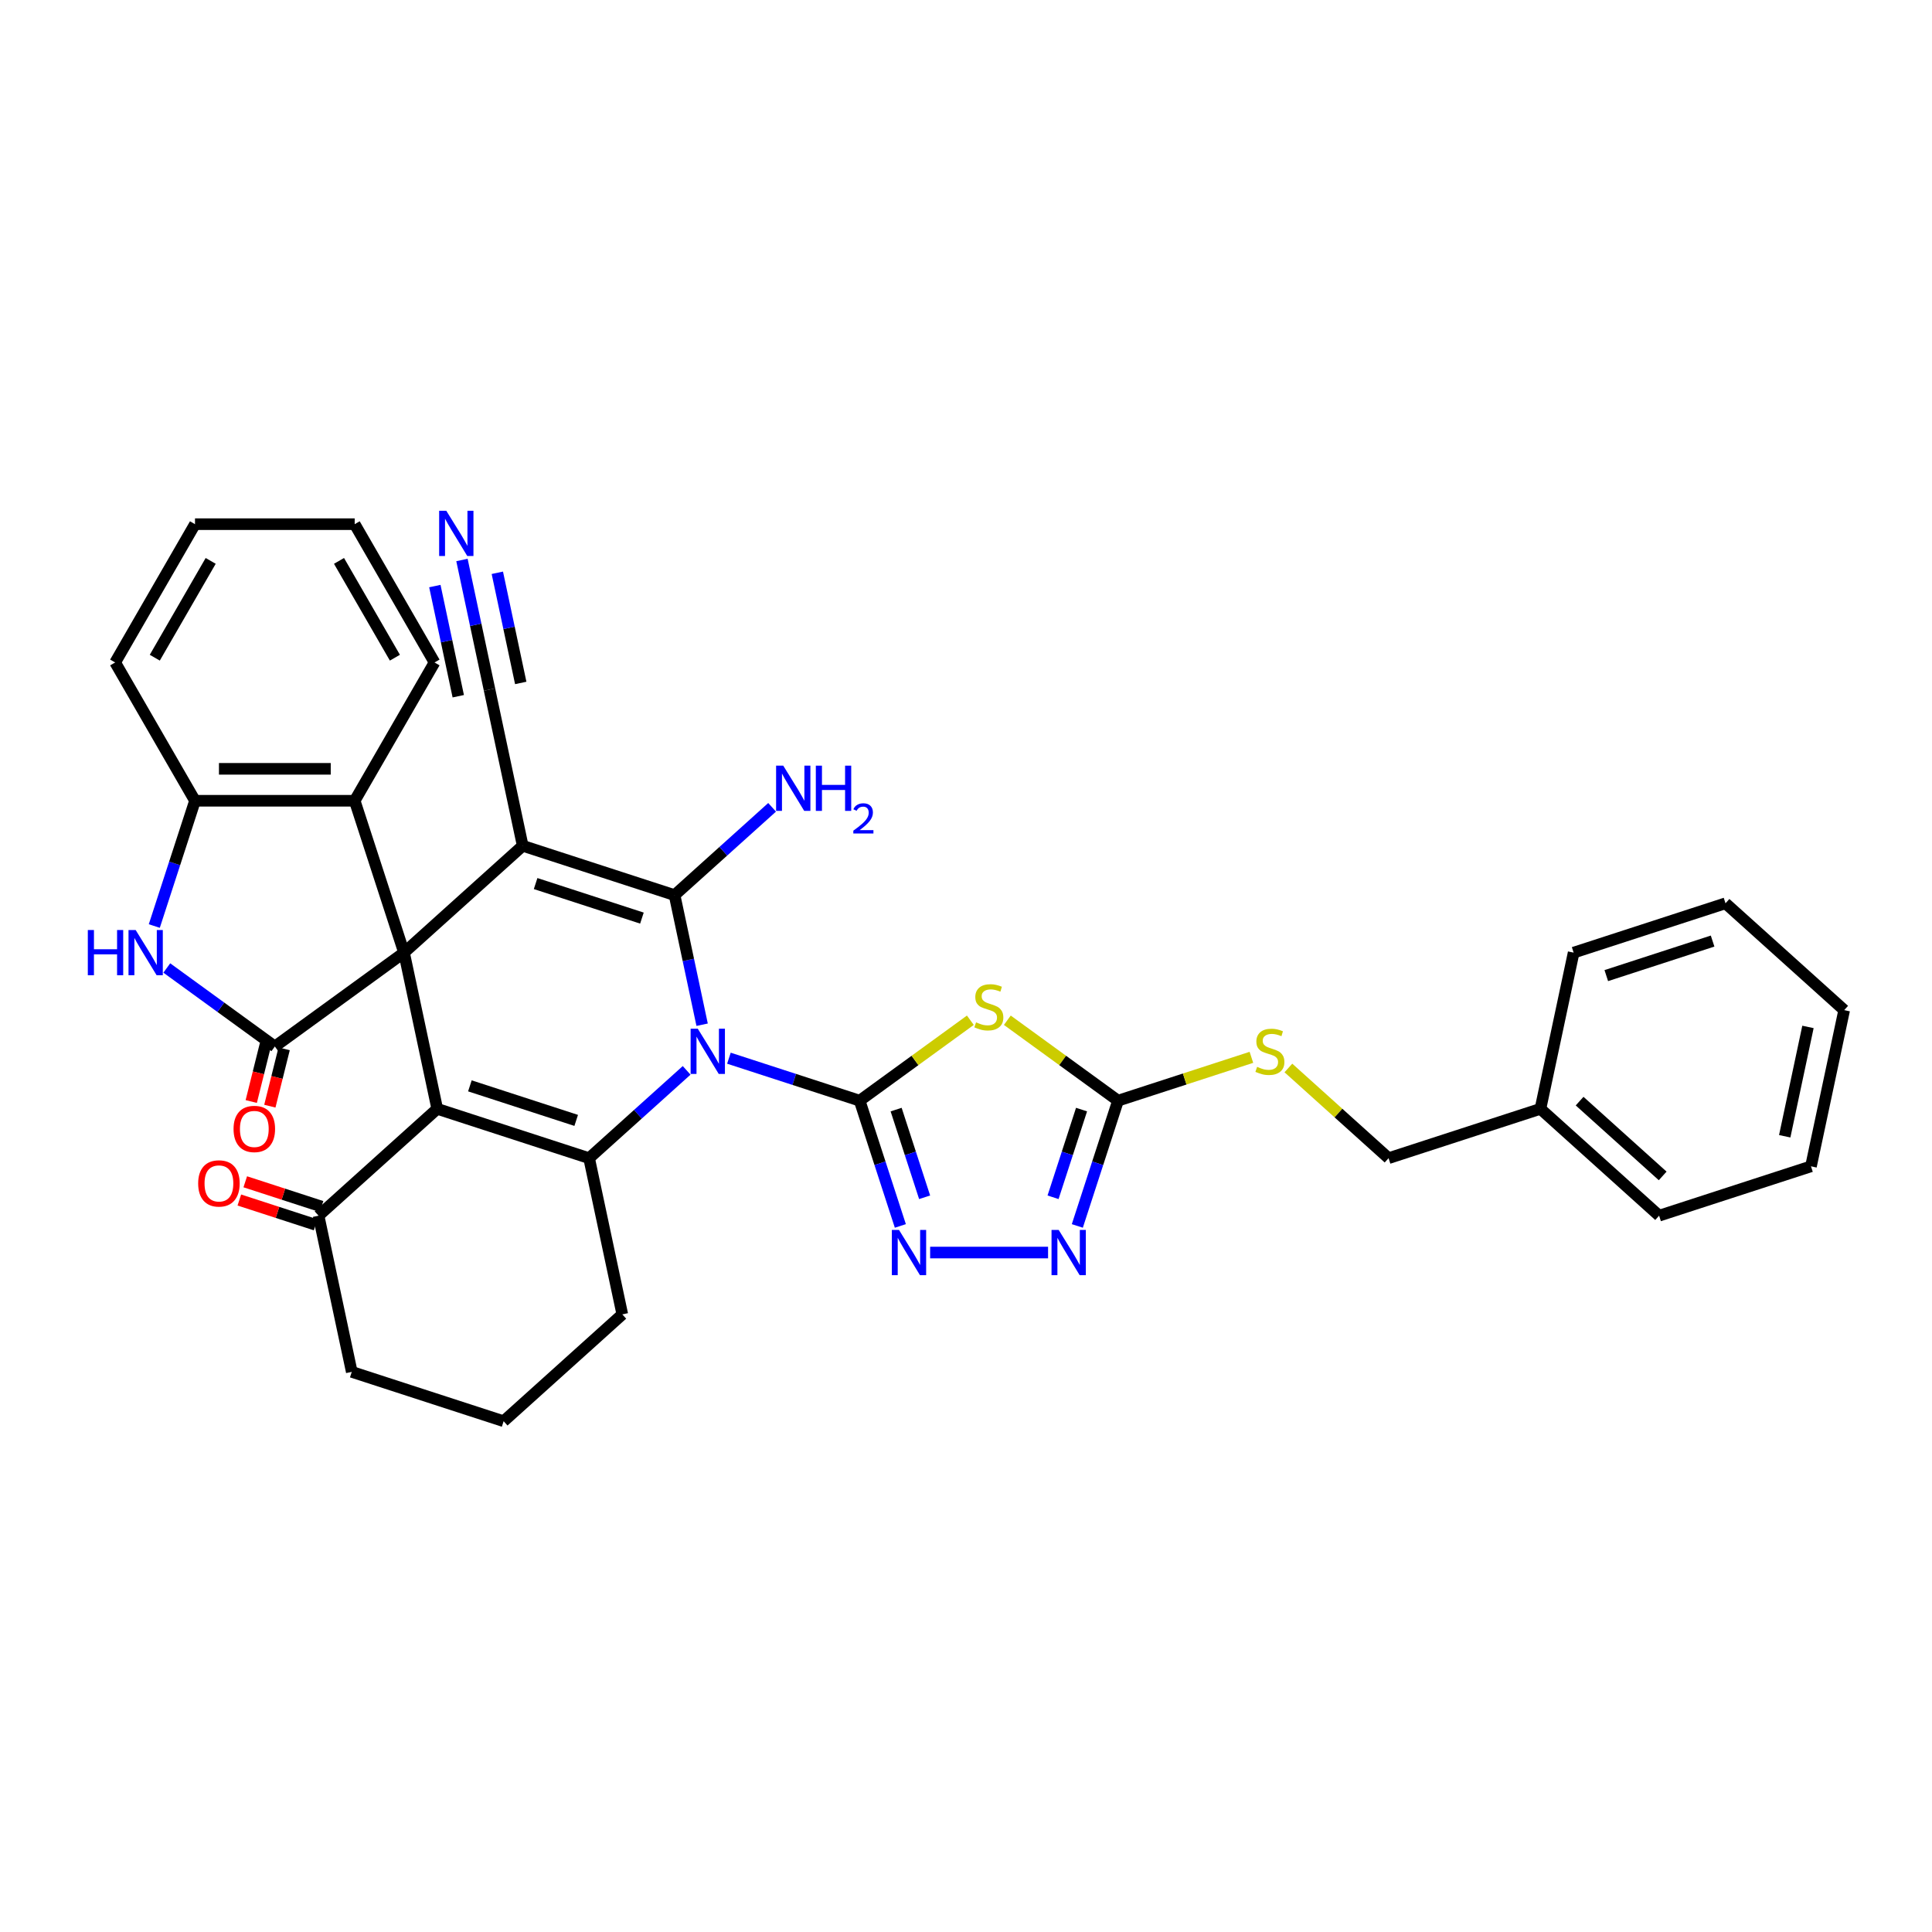 <?xml version='1.0' encoding='iso-8859-1'?>
<svg version='1.1' baseProfile='full'
              xmlns='http://www.w3.org/2000/svg'
                      xmlns:rdkit='http://www.rdkit.org/xml'
                      xmlns:xlink='http://www.w3.org/1999/xlink'
                  xml:space='preserve'
width='1000px' height='1000px' viewBox='0 0 1000 1000'>
<!-- END OF HEADER -->
<rect style='opacity:1.0;fill:#FFFFFF;stroke:none' width='1000' height='1000' x='0' y='0'> </rect>
<path class='bond-2' d='M 363.418,530.394 L 356.289,496.855' style='fill:none;fill-rule:evenodd;stroke:#0000FF;stroke-width:6px;stroke-linecap:butt;stroke-linejoin:miter;stroke-opacity:1' />
<path class='bond-2' d='M 356.289,496.855 L 349.16,463.317' style='fill:none;fill-rule:evenodd;stroke:#000000;stroke-width:6px;stroke-linecap:butt;stroke-linejoin:miter;stroke-opacity:1' />
<path class='bond-3' d='M 377.288,547.72 L 411.12,558.712' style='fill:none;fill-rule:evenodd;stroke:#0000FF;stroke-width:6px;stroke-linecap:butt;stroke-linejoin:miter;stroke-opacity:1' />
<path class='bond-3' d='M 411.12,558.712 L 444.953,569.705' style='fill:none;fill-rule:evenodd;stroke:#000000;stroke-width:6px;stroke-linecap:butt;stroke-linejoin:miter;stroke-opacity:1' />
<path class='bond-5' d='M 355.401,554.017 L 330.161,576.744' style='fill:none;fill-rule:evenodd;stroke:#0000FF;stroke-width:6px;stroke-linecap:butt;stroke-linejoin:miter;stroke-opacity:1' />
<path class='bond-5' d='M 330.161,576.744 L 304.921,599.47' style='fill:none;fill-rule:evenodd;stroke:#000000;stroke-width:6px;stroke-linecap:butt;stroke-linejoin:miter;stroke-opacity:1' />
<path class='bond-0' d='M 209.128,493.081 L 226.313,573.929' style='fill:none;fill-rule:evenodd;stroke:#000000;stroke-width:6px;stroke-linecap:butt;stroke-linejoin:miter;stroke-opacity:1' />
<path class='bond-6' d='M 209.128,493.081 L 142.26,541.664' style='fill:none;fill-rule:evenodd;stroke:#000000;stroke-width:6px;stroke-linecap:butt;stroke-linejoin:miter;stroke-opacity:1' />
<path class='bond-12' d='M 209.128,493.081 L 183.587,414.473' style='fill:none;fill-rule:evenodd;stroke:#000000;stroke-width:6px;stroke-linecap:butt;stroke-linejoin:miter;stroke-opacity:1' />
<path class='bond-35' d='M 209.128,493.081 L 270.552,437.775' style='fill:none;fill-rule:evenodd;stroke:#000000;stroke-width:6px;stroke-linecap:butt;stroke-linejoin:miter;stroke-opacity:1' />
<path class='bond-1' d='M 270.552,437.775 L 349.16,463.317' style='fill:none;fill-rule:evenodd;stroke:#000000;stroke-width:6px;stroke-linecap:butt;stroke-linejoin:miter;stroke-opacity:1' />
<path class='bond-1' d='M 277.235,457.328 L 332.26,475.207' style='fill:none;fill-rule:evenodd;stroke:#000000;stroke-width:6px;stroke-linecap:butt;stroke-linejoin:miter;stroke-opacity:1' />
<path class='bond-13' d='M 270.552,437.775 L 253.367,356.928' style='fill:none;fill-rule:evenodd;stroke:#000000;stroke-width:6px;stroke-linecap:butt;stroke-linejoin:miter;stroke-opacity:1' />
<path class='bond-18' d='M 349.16,463.317 L 374.4,440.59' style='fill:none;fill-rule:evenodd;stroke:#000000;stroke-width:6px;stroke-linecap:butt;stroke-linejoin:miter;stroke-opacity:1' />
<path class='bond-18' d='M 374.4,440.59 L 399.64,417.864' style='fill:none;fill-rule:evenodd;stroke:#0000FF;stroke-width:6px;stroke-linecap:butt;stroke-linejoin:miter;stroke-opacity:1' />
<path class='bond-7' d='M 444.953,569.705 L 473.601,548.891' style='fill:none;fill-rule:evenodd;stroke:#000000;stroke-width:6px;stroke-linecap:butt;stroke-linejoin:miter;stroke-opacity:1' />
<path class='bond-7' d='M 473.601,548.891 L 502.25,528.077' style='fill:none;fill-rule:evenodd;stroke:#CCCC00;stroke-width:6px;stroke-linecap:butt;stroke-linejoin:miter;stroke-opacity:1' />
<path class='bond-8' d='M 444.953,569.705 L 455.486,602.124' style='fill:none;fill-rule:evenodd;stroke:#000000;stroke-width:6px;stroke-linecap:butt;stroke-linejoin:miter;stroke-opacity:1' />
<path class='bond-8' d='M 455.486,602.124 L 466.02,634.543' style='fill:none;fill-rule:evenodd;stroke:#0000FF;stroke-width:6px;stroke-linecap:butt;stroke-linejoin:miter;stroke-opacity:1' />
<path class='bond-8' d='M 463.834,574.323 L 471.208,597.016' style='fill:none;fill-rule:evenodd;stroke:#000000;stroke-width:6px;stroke-linecap:butt;stroke-linejoin:miter;stroke-opacity:1' />
<path class='bond-8' d='M 471.208,597.016 L 478.581,619.709' style='fill:none;fill-rule:evenodd;stroke:#0000FF;stroke-width:6px;stroke-linecap:butt;stroke-linejoin:miter;stroke-opacity:1' />
<path class='bond-4' d='M 226.313,573.929 L 304.921,599.47' style='fill:none;fill-rule:evenodd;stroke:#000000;stroke-width:6px;stroke-linecap:butt;stroke-linejoin:miter;stroke-opacity:1' />
<path class='bond-4' d='M 243.212,562.038 L 298.238,579.917' style='fill:none;fill-rule:evenodd;stroke:#000000;stroke-width:6px;stroke-linecap:butt;stroke-linejoin:miter;stroke-opacity:1' />
<path class='bond-15' d='M 226.313,573.929 L 164.889,629.235' style='fill:none;fill-rule:evenodd;stroke:#000000;stroke-width:6px;stroke-linecap:butt;stroke-linejoin:miter;stroke-opacity:1' />
<path class='bond-21' d='M 304.921,599.47 L 322.105,680.317' style='fill:none;fill-rule:evenodd;stroke:#000000;stroke-width:6px;stroke-linecap:butt;stroke-linejoin:miter;stroke-opacity:1' />
<path class='bond-9' d='M 142.26,541.664 L 114.297,521.348' style='fill:none;fill-rule:evenodd;stroke:#000000;stroke-width:6px;stroke-linecap:butt;stroke-linejoin:miter;stroke-opacity:1' />
<path class='bond-9' d='M 114.297,521.348 L 86.335,501.032' style='fill:none;fill-rule:evenodd;stroke:#0000FF;stroke-width:6px;stroke-linecap:butt;stroke-linejoin:miter;stroke-opacity:1' />
<path class='bond-17' d='M 137.448,540.464 L 133.746,555.307' style='fill:none;fill-rule:evenodd;stroke:#000000;stroke-width:6px;stroke-linecap:butt;stroke-linejoin:miter;stroke-opacity:1' />
<path class='bond-17' d='M 133.746,555.307 L 130.045,570.15' style='fill:none;fill-rule:evenodd;stroke:#FF0000;stroke-width:6px;stroke-linecap:butt;stroke-linejoin:miter;stroke-opacity:1' />
<path class='bond-17' d='M 147.072,542.864 L 143.37,557.707' style='fill:none;fill-rule:evenodd;stroke:#000000;stroke-width:6px;stroke-linecap:butt;stroke-linejoin:miter;stroke-opacity:1' />
<path class='bond-17' d='M 143.37,557.707 L 139.668,572.55' style='fill:none;fill-rule:evenodd;stroke:#FF0000;stroke-width:6px;stroke-linecap:butt;stroke-linejoin:miter;stroke-opacity:1' />
<path class='bond-10' d='M 521.392,528.077 L 550.041,548.891' style='fill:none;fill-rule:evenodd;stroke:#CCCC00;stroke-width:6px;stroke-linecap:butt;stroke-linejoin:miter;stroke-opacity:1' />
<path class='bond-10' d='M 550.041,548.891 L 578.689,569.705' style='fill:none;fill-rule:evenodd;stroke:#000000;stroke-width:6px;stroke-linecap:butt;stroke-linejoin:miter;stroke-opacity:1' />
<path class='bond-11' d='M 481.437,648.314 L 542.478,648.314' style='fill:none;fill-rule:evenodd;stroke:#0000FF;stroke-width:6px;stroke-linecap:butt;stroke-linejoin:miter;stroke-opacity:1' />
<path class='bond-38' d='M 79.866,479.311 L 90.399,446.892' style='fill:none;fill-rule:evenodd;stroke:#0000FF;stroke-width:6px;stroke-linecap:butt;stroke-linejoin:miter;stroke-opacity:1' />
<path class='bond-38' d='M 90.399,446.892 L 100.933,414.473' style='fill:none;fill-rule:evenodd;stroke:#000000;stroke-width:6px;stroke-linecap:butt;stroke-linejoin:miter;stroke-opacity:1' />
<path class='bond-19' d='M 578.689,569.705 L 613.207,558.49' style='fill:none;fill-rule:evenodd;stroke:#000000;stroke-width:6px;stroke-linecap:butt;stroke-linejoin:miter;stroke-opacity:1' />
<path class='bond-19' d='M 613.207,558.49 L 647.726,547.274' style='fill:none;fill-rule:evenodd;stroke:#CCCC00;stroke-width:6px;stroke-linecap:butt;stroke-linejoin:miter;stroke-opacity:1' />
<path class='bond-36' d='M 578.689,569.705 L 568.155,602.124' style='fill:none;fill-rule:evenodd;stroke:#000000;stroke-width:6px;stroke-linecap:butt;stroke-linejoin:miter;stroke-opacity:1' />
<path class='bond-36' d='M 568.155,602.124 L 557.622,634.543' style='fill:none;fill-rule:evenodd;stroke:#0000FF;stroke-width:6px;stroke-linecap:butt;stroke-linejoin:miter;stroke-opacity:1' />
<path class='bond-36' d='M 559.807,574.323 L 552.434,597.016' style='fill:none;fill-rule:evenodd;stroke:#000000;stroke-width:6px;stroke-linecap:butt;stroke-linejoin:miter;stroke-opacity:1' />
<path class='bond-36' d='M 552.434,597.016 L 545.06,619.709' style='fill:none;fill-rule:evenodd;stroke:#0000FF;stroke-width:6px;stroke-linecap:butt;stroke-linejoin:miter;stroke-opacity:1' />
<path class='bond-14' d='M 183.587,414.473 L 100.933,414.473' style='fill:none;fill-rule:evenodd;stroke:#000000;stroke-width:6px;stroke-linecap:butt;stroke-linejoin:miter;stroke-opacity:1' />
<path class='bond-14' d='M 171.189,397.942 L 113.331,397.942' style='fill:none;fill-rule:evenodd;stroke:#000000;stroke-width:6px;stroke-linecap:butt;stroke-linejoin:miter;stroke-opacity:1' />
<path class='bond-24' d='M 183.587,414.473 L 224.913,342.893' style='fill:none;fill-rule:evenodd;stroke:#000000;stroke-width:6px;stroke-linecap:butt;stroke-linejoin:miter;stroke-opacity:1' />
<path class='bond-16' d='M 253.367,356.928 L 246.238,323.389' style='fill:none;fill-rule:evenodd;stroke:#000000;stroke-width:6px;stroke-linecap:butt;stroke-linejoin:miter;stroke-opacity:1' />
<path class='bond-16' d='M 246.238,323.389 L 239.109,289.85' style='fill:none;fill-rule:evenodd;stroke:#0000FF;stroke-width:6px;stroke-linecap:butt;stroke-linejoin:miter;stroke-opacity:1' />
<path class='bond-16' d='M 269.536,353.491 L 263.477,324.983' style='fill:none;fill-rule:evenodd;stroke:#000000;stroke-width:6px;stroke-linecap:butt;stroke-linejoin:miter;stroke-opacity:1' />
<path class='bond-16' d='M 263.477,324.983 L 257.417,296.475' style='fill:none;fill-rule:evenodd;stroke:#0000FF;stroke-width:6px;stroke-linecap:butt;stroke-linejoin:miter;stroke-opacity:1' />
<path class='bond-16' d='M 237.197,360.365 L 231.138,331.857' style='fill:none;fill-rule:evenodd;stroke:#000000;stroke-width:6px;stroke-linecap:butt;stroke-linejoin:miter;stroke-opacity:1' />
<path class='bond-16' d='M 231.138,331.857 L 225.078,303.349' style='fill:none;fill-rule:evenodd;stroke:#0000FF;stroke-width:6px;stroke-linecap:butt;stroke-linejoin:miter;stroke-opacity:1' />
<path class='bond-25' d='M 100.933,414.473 L 59.606,342.893' style='fill:none;fill-rule:evenodd;stroke:#000000;stroke-width:6px;stroke-linecap:butt;stroke-linejoin:miter;stroke-opacity:1' />
<path class='bond-20' d='M 166.422,624.518 L 146.684,618.105' style='fill:none;fill-rule:evenodd;stroke:#000000;stroke-width:6px;stroke-linecap:butt;stroke-linejoin:miter;stroke-opacity:1' />
<path class='bond-20' d='M 146.684,618.105 L 126.947,611.692' style='fill:none;fill-rule:evenodd;stroke:#FF0000;stroke-width:6px;stroke-linecap:butt;stroke-linejoin:miter;stroke-opacity:1' />
<path class='bond-20' d='M 163.357,633.951 L 143.619,627.538' style='fill:none;fill-rule:evenodd;stroke:#000000;stroke-width:6px;stroke-linecap:butt;stroke-linejoin:miter;stroke-opacity:1' />
<path class='bond-20' d='M 143.619,627.538 L 123.882,621.125' style='fill:none;fill-rule:evenodd;stroke:#FF0000;stroke-width:6px;stroke-linecap:butt;stroke-linejoin:miter;stroke-opacity:1' />
<path class='bond-37' d='M 164.889,629.235 L 182.074,710.082' style='fill:none;fill-rule:evenodd;stroke:#000000;stroke-width:6px;stroke-linecap:butt;stroke-linejoin:miter;stroke-opacity:1' />
<path class='bond-22' d='M 666.868,552.782 L 692.795,576.126' style='fill:none;fill-rule:evenodd;stroke:#CCCC00;stroke-width:6px;stroke-linecap:butt;stroke-linejoin:miter;stroke-opacity:1' />
<path class='bond-22' d='M 692.795,576.126 L 718.721,599.47' style='fill:none;fill-rule:evenodd;stroke:#000000;stroke-width:6px;stroke-linecap:butt;stroke-linejoin:miter;stroke-opacity:1' />
<path class='bond-27' d='M 322.105,680.317 L 260.682,735.623' style='fill:none;fill-rule:evenodd;stroke:#000000;stroke-width:6px;stroke-linecap:butt;stroke-linejoin:miter;stroke-opacity:1' />
<path class='bond-23' d='M 718.721,599.47 L 797.329,573.929' style='fill:none;fill-rule:evenodd;stroke:#000000;stroke-width:6px;stroke-linecap:butt;stroke-linejoin:miter;stroke-opacity:1' />
<path class='bond-28' d='M 797.329,573.929 L 858.753,629.235' style='fill:none;fill-rule:evenodd;stroke:#000000;stroke-width:6px;stroke-linecap:butt;stroke-linejoin:miter;stroke-opacity:1' />
<path class='bond-28' d='M 817.604,569.94 L 860.6,608.654' style='fill:none;fill-rule:evenodd;stroke:#000000;stroke-width:6px;stroke-linecap:butt;stroke-linejoin:miter;stroke-opacity:1' />
<path class='bond-29' d='M 797.329,573.929 L 814.514,493.081' style='fill:none;fill-rule:evenodd;stroke:#000000;stroke-width:6px;stroke-linecap:butt;stroke-linejoin:miter;stroke-opacity:1' />
<path class='bond-30' d='M 224.913,342.893 L 183.587,271.313' style='fill:none;fill-rule:evenodd;stroke:#000000;stroke-width:6px;stroke-linecap:butt;stroke-linejoin:miter;stroke-opacity:1' />
<path class='bond-30' d='M 204.398,340.421 L 175.47,290.315' style='fill:none;fill-rule:evenodd;stroke:#000000;stroke-width:6px;stroke-linecap:butt;stroke-linejoin:miter;stroke-opacity:1' />
<path class='bond-39' d='M 59.606,342.893 L 100.933,271.313' style='fill:none;fill-rule:evenodd;stroke:#000000;stroke-width:6px;stroke-linecap:butt;stroke-linejoin:miter;stroke-opacity:1' />
<path class='bond-39' d='M 80.121,340.421 L 109.05,290.315' style='fill:none;fill-rule:evenodd;stroke:#000000;stroke-width:6px;stroke-linecap:butt;stroke-linejoin:miter;stroke-opacity:1' />
<path class='bond-26' d='M 182.074,710.082 L 260.682,735.623' style='fill:none;fill-rule:evenodd;stroke:#000000;stroke-width:6px;stroke-linecap:butt;stroke-linejoin:miter;stroke-opacity:1' />
<path class='bond-33' d='M 858.753,629.235 L 937.361,603.693' style='fill:none;fill-rule:evenodd;stroke:#000000;stroke-width:6px;stroke-linecap:butt;stroke-linejoin:miter;stroke-opacity:1' />
<path class='bond-32' d='M 814.514,493.081 L 893.122,467.54' style='fill:none;fill-rule:evenodd;stroke:#000000;stroke-width:6px;stroke-linecap:butt;stroke-linejoin:miter;stroke-opacity:1' />
<path class='bond-32' d='M 831.413,504.972 L 886.439,487.093' style='fill:none;fill-rule:evenodd;stroke:#000000;stroke-width:6px;stroke-linecap:butt;stroke-linejoin:miter;stroke-opacity:1' />
<path class='bond-31' d='M 183.587,271.313 L 100.933,271.313' style='fill:none;fill-rule:evenodd;stroke:#000000;stroke-width:6px;stroke-linecap:butt;stroke-linejoin:miter;stroke-opacity:1' />
<path class='bond-34' d='M 893.122,467.54 L 954.545,522.846' style='fill:none;fill-rule:evenodd;stroke:#000000;stroke-width:6px;stroke-linecap:butt;stroke-linejoin:miter;stroke-opacity:1' />
<path class='bond-40' d='M 937.361,603.693 L 954.545,522.846' style='fill:none;fill-rule:evenodd;stroke:#000000;stroke-width:6px;stroke-linecap:butt;stroke-linejoin:miter;stroke-opacity:1' />
<path class='bond-40' d='M 923.769,588.129 L 935.798,531.536' style='fill:none;fill-rule:evenodd;stroke:#000000;stroke-width:6px;stroke-linecap:butt;stroke-linejoin:miter;stroke-opacity:1' />
<path  class='atom-0' d='M 361.17 532.46
L 368.841 544.858
Q 369.601 546.081, 370.824 548.297
Q 372.048 550.512, 372.114 550.644
L 372.114 532.46
L 375.221 532.46
L 375.221 555.868
L 372.014 555.868
L 363.782 542.312
Q 362.823 540.726, 361.798 538.907
Q 360.807 537.089, 360.509 536.527
L 360.509 555.868
L 357.467 555.868
L 357.467 532.46
L 361.17 532.46
' fill='#0000FF'/>
<path  class='atom-8' d='M 505.209 529.157
Q 505.473 529.256, 506.564 529.719
Q 507.655 530.182, 508.845 530.479
Q 510.069 530.744, 511.259 530.744
Q 513.474 530.744, 514.763 529.686
Q 516.053 528.595, 516.053 526.71
Q 516.053 525.421, 515.391 524.627
Q 514.763 523.834, 513.771 523.404
Q 512.78 522.974, 511.127 522.478
Q 509.044 521.85, 507.787 521.255
Q 506.564 520.66, 505.671 519.404
Q 504.812 518.147, 504.812 516.031
Q 504.812 513.089, 506.795 511.27
Q 508.812 509.452, 512.78 509.452
Q 515.491 509.452, 518.565 510.741
L 517.805 513.287
Q 514.995 512.13, 512.879 512.13
Q 510.598 512.13, 509.341 513.089
Q 508.085 514.015, 508.118 515.635
Q 508.118 516.891, 508.746 517.651
Q 509.407 518.412, 510.333 518.841
Q 511.292 519.271, 512.879 519.767
Q 514.995 520.428, 516.251 521.09
Q 517.507 521.751, 518.4 523.106
Q 519.326 524.429, 519.326 526.71
Q 519.326 529.95, 517.144 531.702
Q 514.995 533.422, 511.391 533.422
Q 509.308 533.422, 507.721 532.959
Q 506.167 532.529, 504.316 531.769
L 505.209 529.157
' fill='#CCCC00'/>
<path  class='atom-9' d='M 465.32 636.61
L 472.99 649.008
Q 473.751 650.231, 474.974 652.446
Q 476.197 654.661, 476.263 654.794
L 476.263 636.61
L 479.371 636.61
L 479.371 660.017
L 476.164 660.017
L 467.932 646.462
Q 466.973 644.875, 465.948 643.057
Q 464.956 641.238, 464.659 640.676
L 464.659 660.017
L 461.617 660.017
L 461.617 636.61
L 465.32 636.61
' fill='#0000FF'/>
<path  class='atom-10' d='M 45.455 481.377
L 48.628 481.377
L 48.628 491.329
L 60.597 491.329
L 60.597 481.377
L 63.771 481.377
L 63.771 504.785
L 60.597 504.785
L 60.597 493.974
L 48.628 493.974
L 48.628 504.785
L 45.455 504.785
L 45.455 481.377
' fill='#0000FF'/>
<path  class='atom-10' d='M 70.218 481.377
L 77.888 493.775
Q 78.648 494.999, 79.871 497.214
Q 81.095 499.429, 81.161 499.561
L 81.161 481.377
L 84.269 481.377
L 84.269 504.785
L 81.062 504.785
L 72.829 491.23
Q 71.871 489.643, 70.846 487.824
Q 69.854 486.006, 69.556 485.444
L 69.556 504.785
L 66.515 504.785
L 66.515 481.377
L 70.218 481.377
' fill='#0000FF'/>
<path  class='atom-12' d='M 547.973 636.61
L 555.644 649.008
Q 556.404 650.231, 557.627 652.446
Q 558.851 654.661, 558.917 654.794
L 558.917 636.61
L 562.025 636.61
L 562.025 660.017
L 558.818 660.017
L 550.585 646.462
Q 549.627 644.875, 548.602 643.057
Q 547.61 641.238, 547.312 640.676
L 547.312 660.017
L 544.271 660.017
L 544.271 636.61
L 547.973 636.61
' fill='#0000FF'/>
<path  class='atom-17' d='M 231.008 264.377
L 238.678 276.775
Q 239.439 277.998, 240.662 280.213
Q 241.885 282.428, 241.951 282.56
L 241.951 264.377
L 245.059 264.377
L 245.059 287.784
L 241.852 287.784
L 233.62 274.229
Q 232.661 272.642, 231.636 270.824
Q 230.644 269.005, 230.347 268.443
L 230.347 287.784
L 227.305 287.784
L 227.305 264.377
L 231.008 264.377
' fill='#0000FF'/>
<path  class='atom-18' d='M 120.886 584.35
Q 120.886 578.73, 123.663 575.589
Q 126.44 572.448, 131.631 572.448
Q 136.822 572.448, 139.599 575.589
Q 142.376 578.73, 142.376 584.35
Q 142.376 590.037, 139.566 593.277
Q 136.756 596.484, 131.631 596.484
Q 126.473 596.484, 123.663 593.277
Q 120.886 590.07, 120.886 584.35
M 131.631 593.839
Q 135.202 593.839, 137.119 591.458
Q 139.07 589.045, 139.07 584.35
Q 139.07 579.754, 137.119 577.44
Q 135.202 575.093, 131.631 575.093
Q 128.06 575.093, 126.11 577.407
Q 124.192 579.721, 124.192 584.35
Q 124.192 589.078, 126.11 591.458
Q 128.06 593.839, 131.631 593.839
' fill='#FF0000'/>
<path  class='atom-19' d='M 405.409 396.307
L 413.08 408.705
Q 413.84 409.928, 415.063 412.143
Q 416.286 414.358, 416.353 414.491
L 416.353 396.307
L 419.46 396.307
L 419.46 419.714
L 416.253 419.714
L 408.021 406.159
Q 407.062 404.572, 406.037 402.754
Q 405.046 400.935, 404.748 400.373
L 404.748 419.714
L 401.706 419.714
L 401.706 396.307
L 405.409 396.307
' fill='#0000FF'/>
<path  class='atom-19' d='M 422.271 396.307
L 425.444 396.307
L 425.444 406.258
L 437.413 406.258
L 437.413 396.307
L 440.587 396.307
L 440.587 419.714
L 437.413 419.714
L 437.413 408.903
L 425.444 408.903
L 425.444 419.714
L 422.271 419.714
L 422.271 396.307
' fill='#0000FF'/>
<path  class='atom-19' d='M 441.721 418.893
Q 442.289 417.431, 443.641 416.624
Q 444.994 415.794, 446.871 415.794
Q 449.206 415.794, 450.515 417.06
Q 451.824 418.326, 451.824 420.573
Q 451.824 422.864, 450.122 425.003
Q 448.442 427.141, 444.951 429.672
L 452.086 429.672
L 452.086 431.418
L 441.678 431.418
L 441.678 429.956
Q 444.558 427.905, 446.26 426.377
Q 447.984 424.85, 448.813 423.475
Q 449.642 422.101, 449.642 420.682
Q 449.642 419.198, 448.9 418.369
Q 448.158 417.54, 446.871 417.54
Q 445.627 417.54, 444.798 418.042
Q 443.969 418.544, 443.38 419.657
L 441.721 418.893
' fill='#0000FF'/>
<path  class='atom-20' d='M 650.685 552.198
Q 650.949 552.297, 652.04 552.76
Q 653.131 553.223, 654.322 553.52
Q 655.545 553.785, 656.735 553.785
Q 658.95 553.785, 660.24 552.727
Q 661.529 551.636, 661.529 549.751
Q 661.529 548.462, 660.868 547.668
Q 660.24 546.875, 659.248 546.445
Q 658.256 546.015, 656.603 545.519
Q 654.52 544.891, 653.264 544.296
Q 652.04 543.701, 651.148 542.445
Q 650.288 541.188, 650.288 539.072
Q 650.288 536.13, 652.272 534.312
Q 654.289 532.493, 658.256 532.493
Q 660.967 532.493, 664.042 533.783
L 663.281 536.328
Q 660.471 535.171, 658.355 535.171
Q 656.074 535.171, 654.818 536.13
Q 653.561 537.056, 653.594 538.676
Q 653.594 539.932, 654.222 540.692
Q 654.884 541.453, 655.809 541.883
Q 656.768 542.312, 658.355 542.808
Q 660.471 543.47, 661.727 544.131
Q 662.984 544.792, 663.876 546.148
Q 664.802 547.47, 664.802 549.751
Q 664.802 552.991, 662.62 554.744
Q 660.471 556.463, 656.867 556.463
Q 654.785 556.463, 653.198 556
Q 651.644 555.57, 649.792 554.81
L 650.685 552.198
' fill='#CCCC00'/>
<path  class='atom-21' d='M 102.569 612.543
Q 102.569 606.923, 105.346 603.782
Q 108.124 600.641, 113.314 600.641
Q 118.505 600.641, 121.282 603.782
Q 124.059 606.923, 124.059 612.543
Q 124.059 618.23, 121.249 621.47
Q 118.439 624.677, 113.314 624.677
Q 108.157 624.677, 105.346 621.47
Q 102.569 618.263, 102.569 612.543
M 113.314 622.032
Q 116.885 622.032, 118.802 619.651
Q 120.753 617.238, 120.753 612.543
Q 120.753 607.948, 118.802 605.633
Q 116.885 603.286, 113.314 603.286
Q 109.744 603.286, 107.793 605.6
Q 105.875 607.914, 105.875 612.543
Q 105.875 617.271, 107.793 619.651
Q 109.744 622.032, 113.314 622.032
' fill='#FF0000'/>
</svg>
